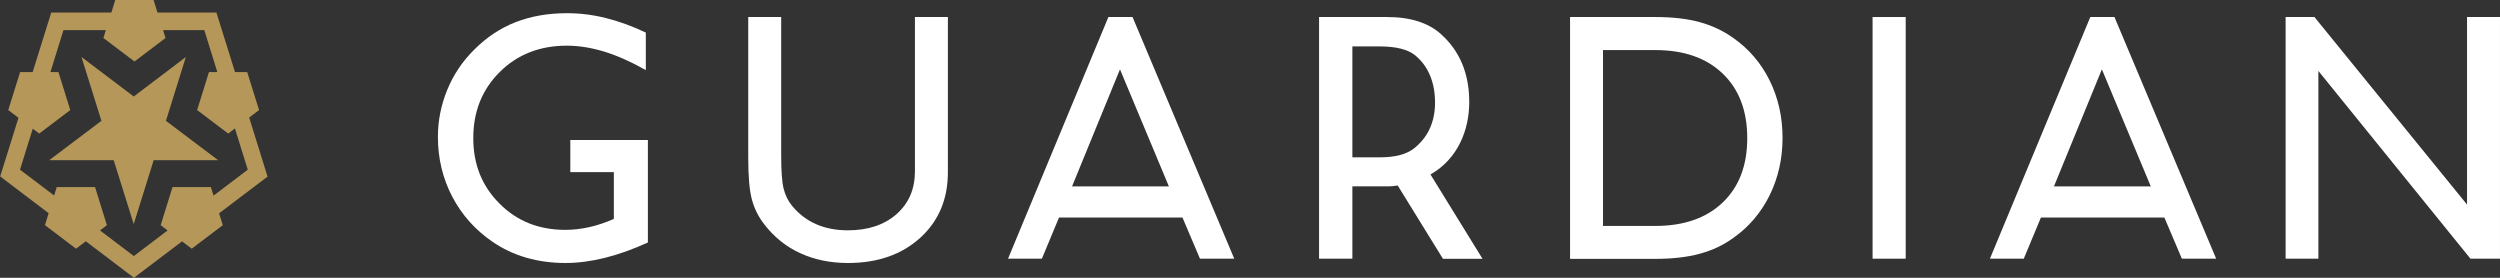<svg xmlns="http://www.w3.org/2000/svg" width="234" height="26" viewBox="0 0 234 26" fill="none"><rect x="0" y="0" width="234" height="26" fill="#333333" stroke="none"/><g clip-path="url(#clip0_107_470)"><path d="M25.038 16.513L23.324 11.003L24.248 10.302L23.139 6.745H21.996L20.257 1.174H14.737L14.375 0H10.788L10.426 1.174H4.797L3.057 6.745H1.881L0.772 10.302L1.73 11.029L0.016 16.513L4.553 19.956L4.208 21.077L7.116 23.276L8.032 22.584L12.535 26L17.039 22.592L17.947 23.276L20.854 21.077L20.509 19.964L25.055 16.522L25.038 16.513ZM12.518 23.959L9.359 21.567L10.006 21.077L8.897 17.512H5.309L5.066 18.3L1.873 15.882L3.066 12.045L3.671 12.501L6.578 10.302L5.469 6.745H4.721L5.939 2.821H9.905L9.678 3.557L12.586 5.755L15.493 3.557L15.266 2.821H19.123L20.341 6.745H19.56L18.451 10.302L21.358 12.501L21.988 12.019L23.19 15.882L19.988 18.309L19.736 17.512H16.148L15.039 21.077L15.686 21.567L12.535 23.959H12.518Z" fill="#B49759"></path><path d="M15.533 11.309L17.398 5.335L12.517 9.032L7.626 5.335L9.492 11.309L4.602 14.997H10.643L12.517 20.98L14.382 14.997H20.423L15.533 11.309Z" fill="#B49759"></path><path d="M60.642 13.123V22.698C59.213 23.346 57.86 23.828 56.583 24.143C55.306 24.458 54.088 24.616 52.928 24.616C51.626 24.616 50.399 24.45 49.256 24.117C48.105 23.784 47.055 23.285 46.097 22.628C44.484 21.524 43.232 20.122 42.333 18.414C41.442 16.706 40.988 14.84 40.988 12.816C40.988 11.292 41.282 9.82 41.87 8.392C42.459 6.964 43.299 5.721 44.383 4.652C45.534 3.495 46.82 2.637 48.256 2.076C49.693 1.516 51.298 1.235 53.079 1.235C54.289 1.235 55.499 1.384 56.718 1.691C57.936 1.997 59.18 2.444 60.448 3.049V6.561C59.07 5.782 57.785 5.212 56.575 4.836C55.365 4.468 54.188 4.275 53.054 4.275C50.525 4.275 48.425 5.099 46.778 6.737C45.122 8.384 44.299 10.442 44.299 12.921C44.299 15.4 45.114 17.415 46.752 19.053C48.382 20.7 50.441 21.515 52.911 21.515C53.659 21.515 54.399 21.427 55.146 21.261C55.894 21.095 56.659 20.84 57.457 20.49V16.11H53.382V13.105H60.658L60.642 13.123Z" fill="white"></path><path d="M70.035 1.594H73.119V14.577C73.119 16.022 73.195 17.047 73.346 17.651C73.497 18.256 73.749 18.782 74.102 19.22C74.74 20.008 75.505 20.595 76.379 20.98C77.261 21.366 78.253 21.558 79.37 21.558C81.252 21.558 82.765 21.05 83.916 20.043C85.067 19.027 85.638 17.695 85.638 16.031V1.594H88.722V16.127C88.722 18.65 87.857 20.691 86.134 22.259C84.403 23.827 82.151 24.616 79.37 24.616C77.723 24.616 76.245 24.309 74.917 23.705C73.589 23.1 72.48 22.207 71.564 21.033C71.01 20.332 70.615 19.552 70.38 18.685C70.144 17.827 70.035 16.495 70.035 14.708V1.594Z" fill="white"></path><path d="M94.352 24.213L103.746 1.594H106.006L115.526 24.213H112.317L110.678 20.358H99.125L97.52 24.213H94.344H94.352ZM100.343 17.45H109.409L104.83 6.491L100.343 17.45Z" fill="white"></path><path d="M186.258 24.213L195.652 1.594H197.913L207.433 24.213H204.223L202.584 20.358H191.031L189.426 24.213H186.25H186.258ZM192.249 17.45H201.316L196.736 6.491L192.249 17.45Z" fill="white"></path><path d="M154.939 1.594C156.544 1.594 157.922 1.752 159.073 2.067C160.225 2.383 161.283 2.873 162.241 3.557C163.712 4.59 164.846 5.922 165.644 7.542C166.442 9.163 166.846 10.95 166.846 12.903C166.846 14.857 166.442 16.644 165.636 18.282C164.829 19.912 163.695 21.243 162.241 22.268C161.3 22.951 160.25 23.442 159.073 23.757C157.905 24.073 156.527 24.23 154.931 24.23H146.957V1.594H154.931H154.939ZM154.939 4.687H150.041V21.147H154.939C157.62 21.147 159.72 20.411 161.25 18.948C162.779 17.485 163.543 15.479 163.543 12.93C163.543 10.381 162.779 8.366 161.25 6.894C159.72 5.422 157.611 4.687 154.939 4.687Z" fill="white"></path><path d="M175.273 24.213V1.594H178.374V24.213H175.273Z" fill="white"></path><path d="M213.934 24.213V1.594H216.631L230.915 19.149V1.594H233.999V24.213H231.234L217 6.64V24.213H213.934Z" fill="white"></path><path d="M138.757 24.213L133.892 16.329C136.463 14.866 137.522 12.159 137.522 9.54C137.522 6.176 136.085 4.292 134.901 3.215C133.716 2.137 132.019 1.594 129.825 1.594H123.465V24.213H126.582V17.441H130.036C130.262 17.441 130.54 17.406 130.825 17.362L135.06 24.222H138.766L138.757 24.213ZM126.582 14.726V4.345H129.153C130.674 4.345 131.775 4.625 132.455 5.177C133.136 5.729 134.321 7.008 134.321 9.601C134.321 12.027 133.119 13.271 132.405 13.85C131.682 14.437 130.607 14.726 129.153 14.726H126.582Z" fill="white"></path></g><defs><clipPath id="clip0_107_470"><rect width="234" height="26" fill="white"></rect></clipPath></defs></svg>